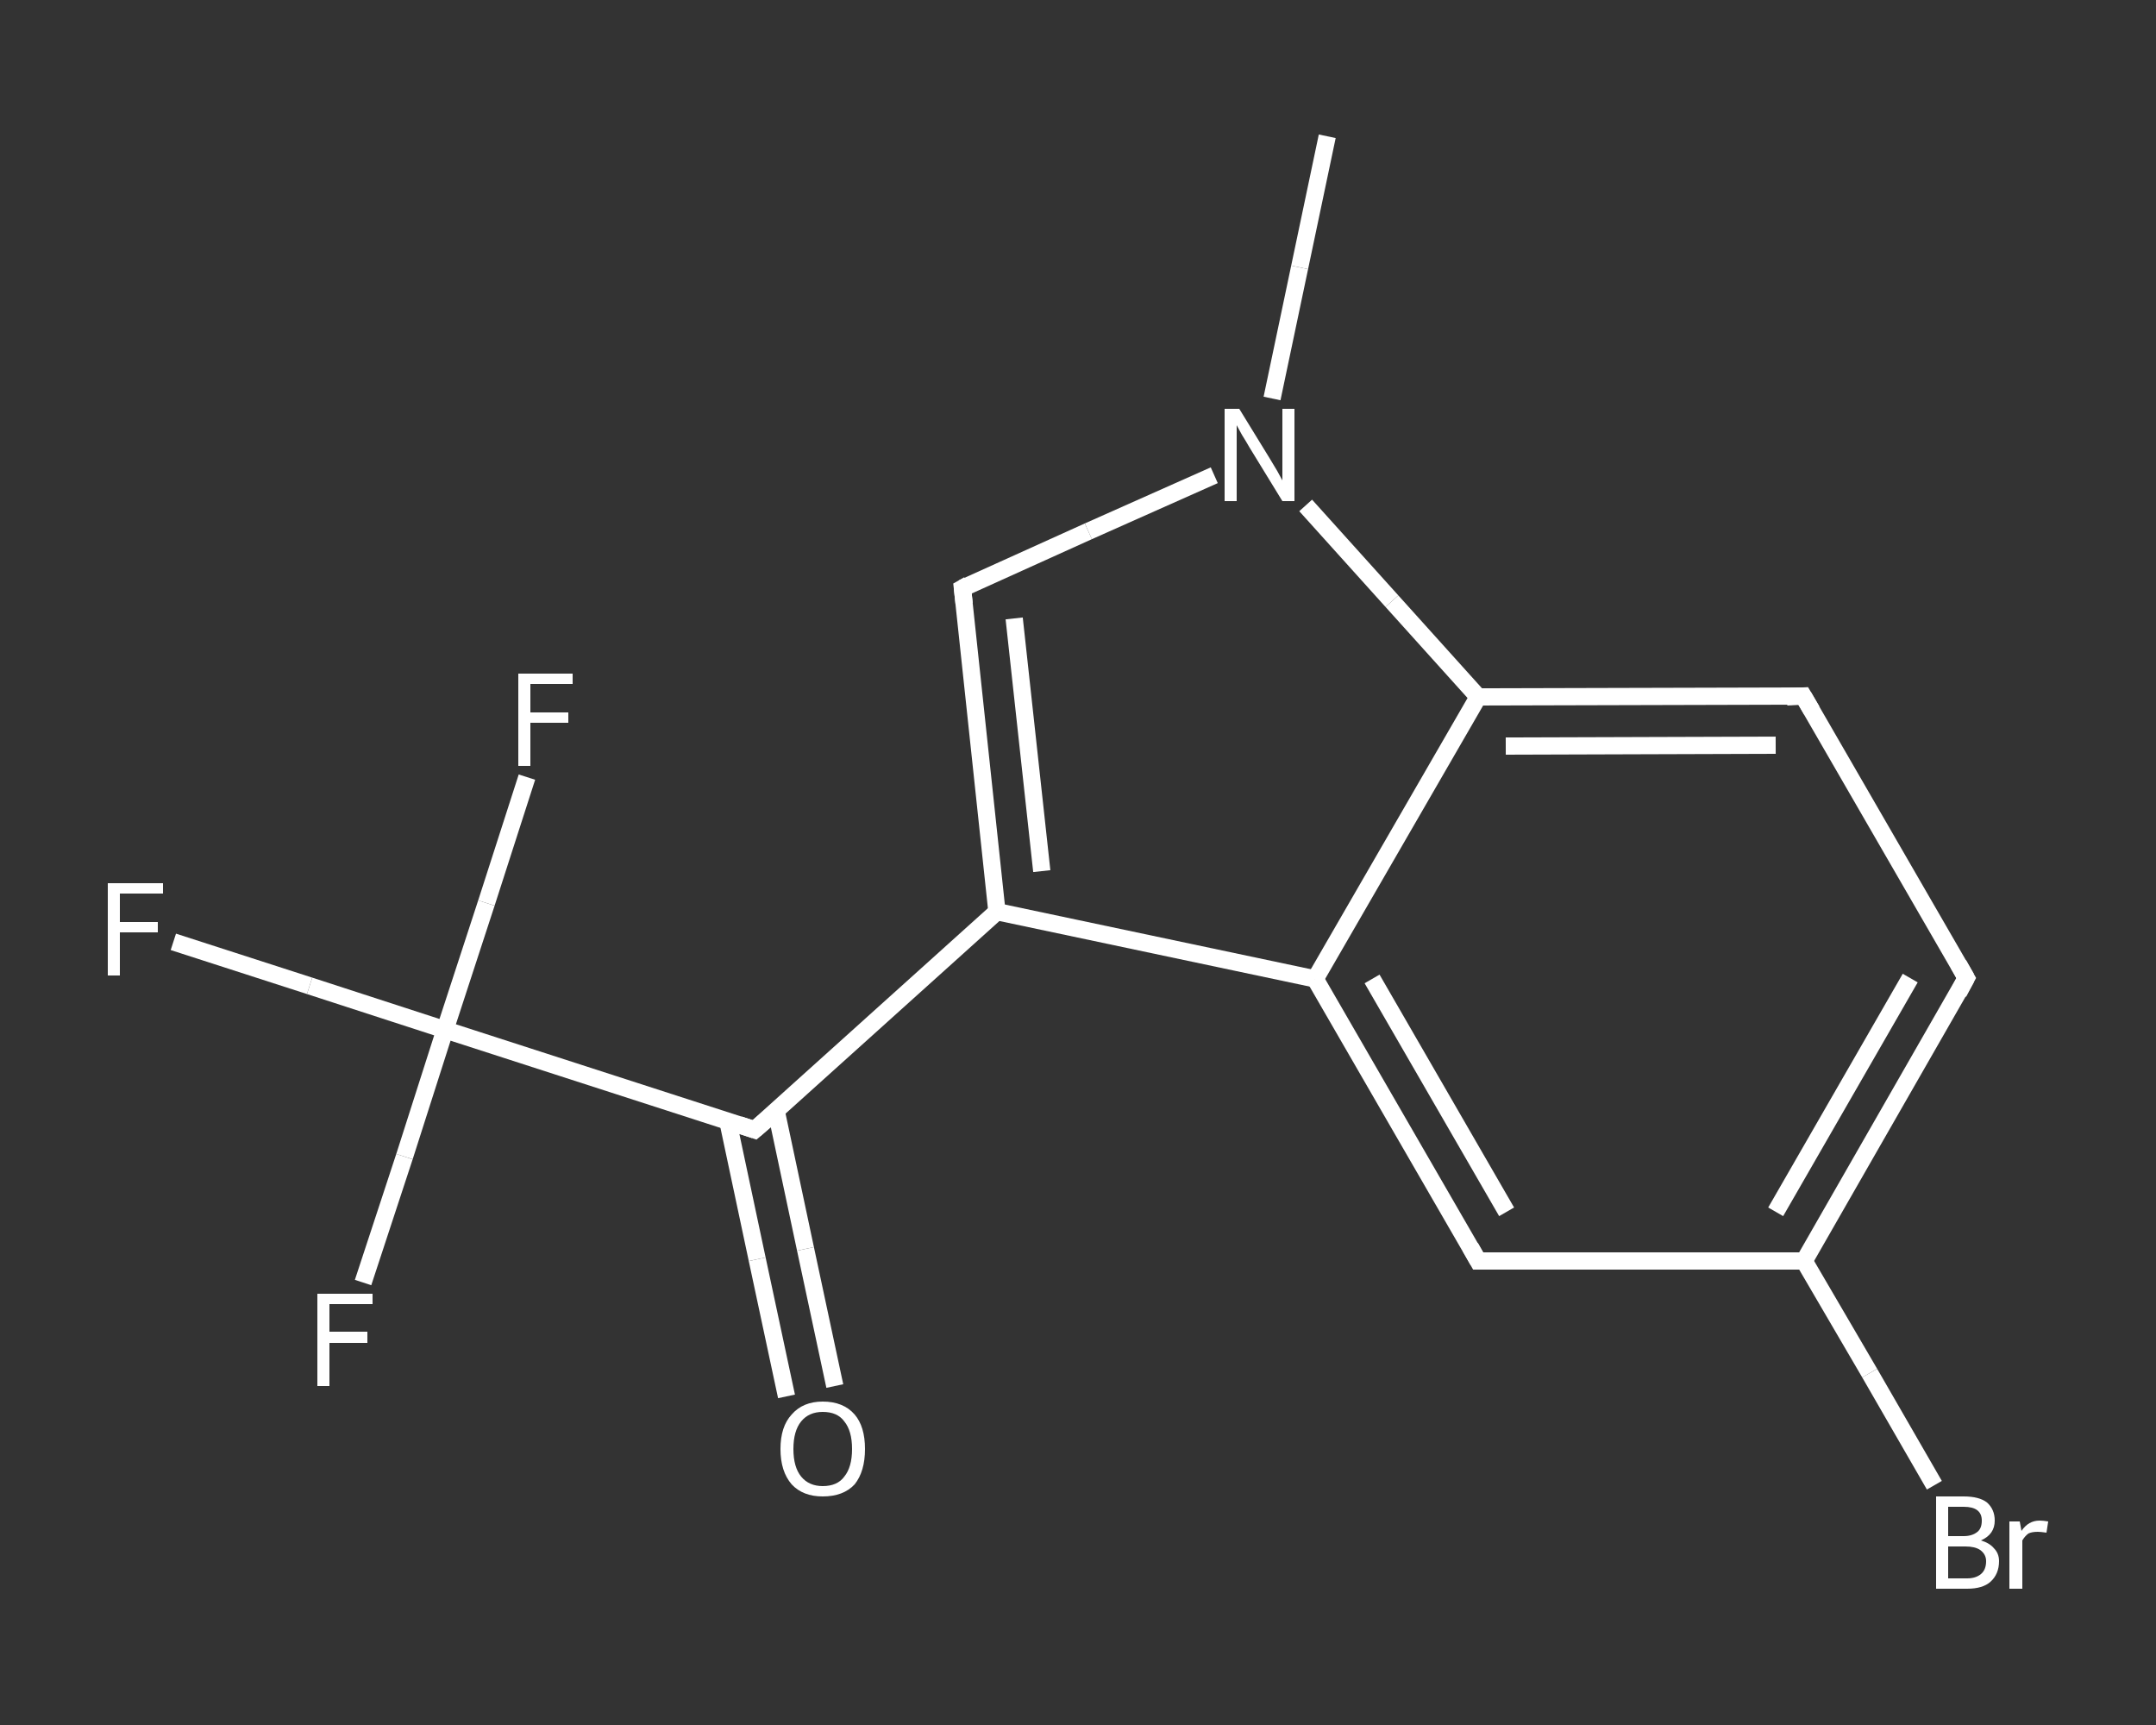 <?xml version='1.0' encoding='iso-8859-1'?>
<svg version='1.1' baseProfile='full'
              xmlns='http://www.w3.org/2000/svg'
                      xmlns:rdkit='http://www.rdkit.org/xml'
                      xmlns:xlink='http://www.w3.org/1999/xlink'
                  xml:space='preserve'
width='250px' height='200px' viewBox='0 0 250 200'>
<rect x="0" y="0" width="250" height="200" fill="#333333" stroke="none"/>
<!-- END OF HEADER -->
<rect style='opacity:1.0;fill:transparent;stroke:none' width='250.0' height='200.0' x='0.0' y='0.0'> </rect>
<path class='bond-0 atom-0 atom-1' d='M 153.9,15.8 L 150.7,31.0' style='fill:none;fill-rule:evenodd;stroke:#FFFFFF;stroke-width:2.0px;stroke-linecap:butt;stroke-linejoin:miter;stroke-opacity:1' />
<path class='bond-0 atom-0 atom-1' d='M 150.7,31.0 L 147.5,46.2' style='fill:none;fill-rule:evenodd;stroke:#FFFFFF;stroke-width:2.0px;stroke-linecap:butt;stroke-linejoin:miter;stroke-opacity:1' />
<path class='bond-1 atom-1 atom-2' d='M 140.8,55.1 L 126.2,61.6' style='fill:none;fill-rule:evenodd;stroke:#FFFFFF;stroke-width:2.0px;stroke-linecap:butt;stroke-linejoin:miter;stroke-opacity:1' />
<path class='bond-1 atom-1 atom-2' d='M 126.2,61.6 L 111.6,68.2' style='fill:none;fill-rule:evenodd;stroke:#FFFFFF;stroke-width:2.0px;stroke-linecap:butt;stroke-linejoin:miter;stroke-opacity:1' />
<path class='bond-2 atom-2 atom-3' d='M 111.6,68.2 L 115.6,105.7' style='fill:none;fill-rule:evenodd;stroke:#FFFFFF;stroke-width:2.0px;stroke-linecap:butt;stroke-linejoin:miter;stroke-opacity:1' />
<path class='bond-2 atom-2 atom-3' d='M 117.6,71.7 L 120.8,101.0' style='fill:none;fill-rule:evenodd;stroke:#FFFFFF;stroke-width:2.0px;stroke-linecap:butt;stroke-linejoin:miter;stroke-opacity:1' />
<path class='bond-3 atom-3 atom-4' d='M 115.6,105.7 L 87.5,131.0' style='fill:none;fill-rule:evenodd;stroke:#FFFFFF;stroke-width:2.0px;stroke-linecap:butt;stroke-linejoin:miter;stroke-opacity:1' />
<path class='bond-4 atom-4 atom-5' d='M 84.4,130.0 L 87.8,146.0' style='fill:none;fill-rule:evenodd;stroke:#FFFFFF;stroke-width:2.0px;stroke-linecap:butt;stroke-linejoin:miter;stroke-opacity:1' />
<path class='bond-4 atom-4 atom-5' d='M 87.8,146.0 L 91.2,161.9' style='fill:none;fill-rule:evenodd;stroke:#FFFFFF;stroke-width:2.0px;stroke-linecap:butt;stroke-linejoin:miter;stroke-opacity:1' />
<path class='bond-4 atom-4 atom-5' d='M 90.0,128.8 L 93.4,144.8' style='fill:none;fill-rule:evenodd;stroke:#FFFFFF;stroke-width:2.0px;stroke-linecap:butt;stroke-linejoin:miter;stroke-opacity:1' />
<path class='bond-4 atom-4 atom-5' d='M 93.4,144.8 L 96.8,160.7' style='fill:none;fill-rule:evenodd;stroke:#FFFFFF;stroke-width:2.0px;stroke-linecap:butt;stroke-linejoin:miter;stroke-opacity:1' />
<path class='bond-5 atom-4 atom-6' d='M 87.5,131.0 L 51.6,119.4' style='fill:none;fill-rule:evenodd;stroke:#FFFFFF;stroke-width:2.0px;stroke-linecap:butt;stroke-linejoin:miter;stroke-opacity:1' />
<path class='bond-6 atom-6 atom-7' d='M 51.6,119.4 L 35.9,114.3' style='fill:none;fill-rule:evenodd;stroke:#FFFFFF;stroke-width:2.0px;stroke-linecap:butt;stroke-linejoin:miter;stroke-opacity:1' />
<path class='bond-6 atom-6 atom-7' d='M 35.9,114.3 L 20.1,109.2' style='fill:none;fill-rule:evenodd;stroke:#FFFFFF;stroke-width:2.0px;stroke-linecap:butt;stroke-linejoin:miter;stroke-opacity:1' />
<path class='bond-7 atom-6 atom-8' d='M 51.6,119.4 L 46.9,134.1' style='fill:none;fill-rule:evenodd;stroke:#FFFFFF;stroke-width:2.0px;stroke-linecap:butt;stroke-linejoin:miter;stroke-opacity:1' />
<path class='bond-7 atom-6 atom-8' d='M 46.9,134.1 L 42.1,148.7' style='fill:none;fill-rule:evenodd;stroke:#FFFFFF;stroke-width:2.0px;stroke-linecap:butt;stroke-linejoin:miter;stroke-opacity:1' />
<path class='bond-8 atom-6 atom-9' d='M 51.6,119.4 L 56.4,104.7' style='fill:none;fill-rule:evenodd;stroke:#FFFFFF;stroke-width:2.0px;stroke-linecap:butt;stroke-linejoin:miter;stroke-opacity:1' />
<path class='bond-8 atom-6 atom-9' d='M 56.4,104.7 L 61.1,90.1' style='fill:none;fill-rule:evenodd;stroke:#FFFFFF;stroke-width:2.0px;stroke-linecap:butt;stroke-linejoin:miter;stroke-opacity:1' />
<path class='bond-9 atom-3 atom-10' d='M 115.6,105.7 L 152.5,113.5' style='fill:none;fill-rule:evenodd;stroke:#FFFFFF;stroke-width:2.0px;stroke-linecap:butt;stroke-linejoin:miter;stroke-opacity:1' />
<path class='bond-10 atom-10 atom-11' d='M 152.5,113.5 L 171.4,146.2' style='fill:none;fill-rule:evenodd;stroke:#FFFFFF;stroke-width:2.0px;stroke-linecap:butt;stroke-linejoin:miter;stroke-opacity:1' />
<path class='bond-10 atom-10 atom-11' d='M 159.1,113.5 L 174.7,140.5' style='fill:none;fill-rule:evenodd;stroke:#FFFFFF;stroke-width:2.0px;stroke-linecap:butt;stroke-linejoin:miter;stroke-opacity:1' />
<path class='bond-11 atom-11 atom-12' d='M 171.4,146.2 L 209.2,146.2' style='fill:none;fill-rule:evenodd;stroke:#FFFFFF;stroke-width:2.0px;stroke-linecap:butt;stroke-linejoin:miter;stroke-opacity:1' />
<path class='bond-12 atom-12 atom-13' d='M 209.2,146.2 L 216.8,159.2' style='fill:none;fill-rule:evenodd;stroke:#FFFFFF;stroke-width:2.0px;stroke-linecap:butt;stroke-linejoin:miter;stroke-opacity:1' />
<path class='bond-12 atom-12 atom-13' d='M 216.8,159.2 L 224.3,172.2' style='fill:none;fill-rule:evenodd;stroke:#FFFFFF;stroke-width:2.0px;stroke-linecap:butt;stroke-linejoin:miter;stroke-opacity:1' />
<path class='bond-13 atom-12 atom-14' d='M 209.2,146.2 L 228.0,113.4' style='fill:none;fill-rule:evenodd;stroke:#FFFFFF;stroke-width:2.0px;stroke-linecap:butt;stroke-linejoin:miter;stroke-opacity:1' />
<path class='bond-13 atom-12 atom-14' d='M 205.9,140.5 L 221.5,113.4' style='fill:none;fill-rule:evenodd;stroke:#FFFFFF;stroke-width:2.0px;stroke-linecap:butt;stroke-linejoin:miter;stroke-opacity:1' />
<path class='bond-14 atom-14 atom-15' d='M 228.0,113.4 L 209.1,80.7' style='fill:none;fill-rule:evenodd;stroke:#FFFFFF;stroke-width:2.0px;stroke-linecap:butt;stroke-linejoin:miter;stroke-opacity:1' />
<path class='bond-15 atom-15 atom-16' d='M 209.1,80.7 L 171.4,80.8' style='fill:none;fill-rule:evenodd;stroke:#FFFFFF;stroke-width:2.0px;stroke-linecap:butt;stroke-linejoin:miter;stroke-opacity:1' />
<path class='bond-15 atom-15 atom-16' d='M 205.9,86.4 L 174.6,86.5' style='fill:none;fill-rule:evenodd;stroke:#FFFFFF;stroke-width:2.0px;stroke-linecap:butt;stroke-linejoin:miter;stroke-opacity:1' />
<path class='bond-16 atom-16 atom-1' d='M 171.4,80.8 L 161.4,69.7' style='fill:none;fill-rule:evenodd;stroke:#FFFFFF;stroke-width:2.0px;stroke-linecap:butt;stroke-linejoin:miter;stroke-opacity:1' />
<path class='bond-16 atom-16 atom-1' d='M 161.4,69.7 L 151.4,58.6' style='fill:none;fill-rule:evenodd;stroke:#FFFFFF;stroke-width:2.0px;stroke-linecap:butt;stroke-linejoin:miter;stroke-opacity:1' />
<path class='bond-17 atom-16 atom-10' d='M 171.4,80.8 L 152.5,113.5' style='fill:none;fill-rule:evenodd;stroke:#FFFFFF;stroke-width:2.0px;stroke-linecap:butt;stroke-linejoin:miter;stroke-opacity:1' />
<path d='M 112.3,67.8 L 111.6,68.2 L 111.8,70.0' style='fill:none;stroke:#FFFFFF;stroke-width:2.0px;stroke-linecap:butt;stroke-linejoin:miter;stroke-opacity:1;' />
<path d='M 88.9,129.8 L 87.5,131.0 L 85.7,130.4' style='fill:none;stroke:#FFFFFF;stroke-width:2.0px;stroke-linecap:butt;stroke-linejoin:miter;stroke-opacity:1;' />
<path d='M 170.5,144.6 L 171.4,146.2 L 173.3,146.2' style='fill:none;stroke:#FFFFFF;stroke-width:2.0px;stroke-linecap:butt;stroke-linejoin:miter;stroke-opacity:1;' />
<path d='M 227.1,115.1 L 228.0,113.4 L 227.1,111.8' style='fill:none;stroke:#FFFFFF;stroke-width:2.0px;stroke-linecap:butt;stroke-linejoin:miter;stroke-opacity:1;' />
<path d='M 210.1,82.4 L 209.1,80.7 L 207.2,80.8' style='fill:none;stroke:#FFFFFF;stroke-width:2.0px;stroke-linecap:butt;stroke-linejoin:miter;stroke-opacity:1;' />
<path class='atom-1' d='M 143.7 47.4
L 147.2 53.1
Q 147.5 53.6, 148.1 54.6
Q 148.7 55.7, 148.7 55.7
L 148.7 47.4
L 150.1 47.4
L 150.1 58.1
L 148.7 58.1
L 144.9 51.9
Q 144.5 51.2, 144.0 50.4
Q 143.5 49.5, 143.4 49.3
L 143.4 58.1
L 142.0 58.1
L 142.0 47.4
L 143.7 47.4
' fill='#FFFFFF'/>
<path class='atom-5' d='M 90.5 168.0
Q 90.5 165.4, 91.8 164.0
Q 93.1 162.5, 95.4 162.5
Q 97.8 162.5, 99.1 164.0
Q 100.3 165.4, 100.3 168.0
Q 100.3 170.6, 99.1 172.1
Q 97.8 173.5, 95.4 173.5
Q 93.1 173.5, 91.8 172.1
Q 90.5 170.6, 90.5 168.0
M 95.4 172.3
Q 97.1 172.3, 97.9 171.2
Q 98.8 170.1, 98.8 168.0
Q 98.8 165.9, 97.9 164.8
Q 97.1 163.7, 95.4 163.7
Q 93.8 163.7, 92.9 164.8
Q 92.0 165.9, 92.0 168.0
Q 92.0 170.1, 92.9 171.2
Q 93.8 172.3, 95.4 172.3
' fill='#FFFFFF'/>
<path class='atom-7' d='M 12.5 102.4
L 18.9 102.4
L 18.9 103.6
L 13.9 103.6
L 13.9 106.9
L 18.3 106.9
L 18.3 108.1
L 13.9 108.1
L 13.9 113.1
L 12.5 113.1
L 12.5 102.4
' fill='#FFFFFF'/>
<path class='atom-8' d='M 36.8 150.0
L 43.2 150.0
L 43.2 151.2
L 38.2 151.2
L 38.2 154.4
L 42.6 154.4
L 42.6 155.7
L 38.2 155.7
L 38.2 160.7
L 36.8 160.7
L 36.8 150.0
' fill='#FFFFFF'/>
<path class='atom-9' d='M 60.1 78.1
L 66.4 78.1
L 66.4 79.3
L 61.5 79.3
L 61.5 82.6
L 65.9 82.6
L 65.9 83.8
L 61.5 83.8
L 61.5 88.8
L 60.1 88.8
L 60.1 78.1
' fill='#FFFFFF'/>
<path class='atom-13' d='M 229.7 178.6
Q 230.7 178.9, 231.2 179.5
Q 231.8 180.1, 231.8 181.0
Q 231.8 182.5, 230.8 183.4
Q 229.9 184.2, 228.1 184.2
L 224.5 184.2
L 224.5 173.5
L 227.7 173.5
Q 229.5 173.5, 230.4 174.2
Q 231.3 175.0, 231.3 176.3
Q 231.3 177.9, 229.7 178.6
M 225.9 174.7
L 225.9 178.1
L 227.7 178.1
Q 228.7 178.1, 229.3 177.6
Q 229.8 177.2, 229.8 176.3
Q 229.8 174.7, 227.7 174.7
L 225.9 174.7
M 228.1 183.0
Q 229.1 183.0, 229.7 182.5
Q 230.3 182.0, 230.3 181.0
Q 230.3 180.2, 229.6 179.7
Q 229.0 179.3, 227.9 179.3
L 225.9 179.3
L 225.9 183.0
L 228.1 183.0
' fill='#FFFFFF'/>
<path class='atom-13' d='M 234.2 176.4
L 234.4 177.5
Q 235.2 176.3, 236.5 176.3
Q 236.9 176.3, 237.5 176.4
L 237.3 177.7
Q 236.6 177.6, 236.3 177.6
Q 235.6 177.6, 235.2 177.8
Q 234.8 178.1, 234.5 178.6
L 234.5 184.2
L 233.0 184.2
L 233.0 176.4
L 234.2 176.4
' fill='#FFFFFF'/>
</svg>
